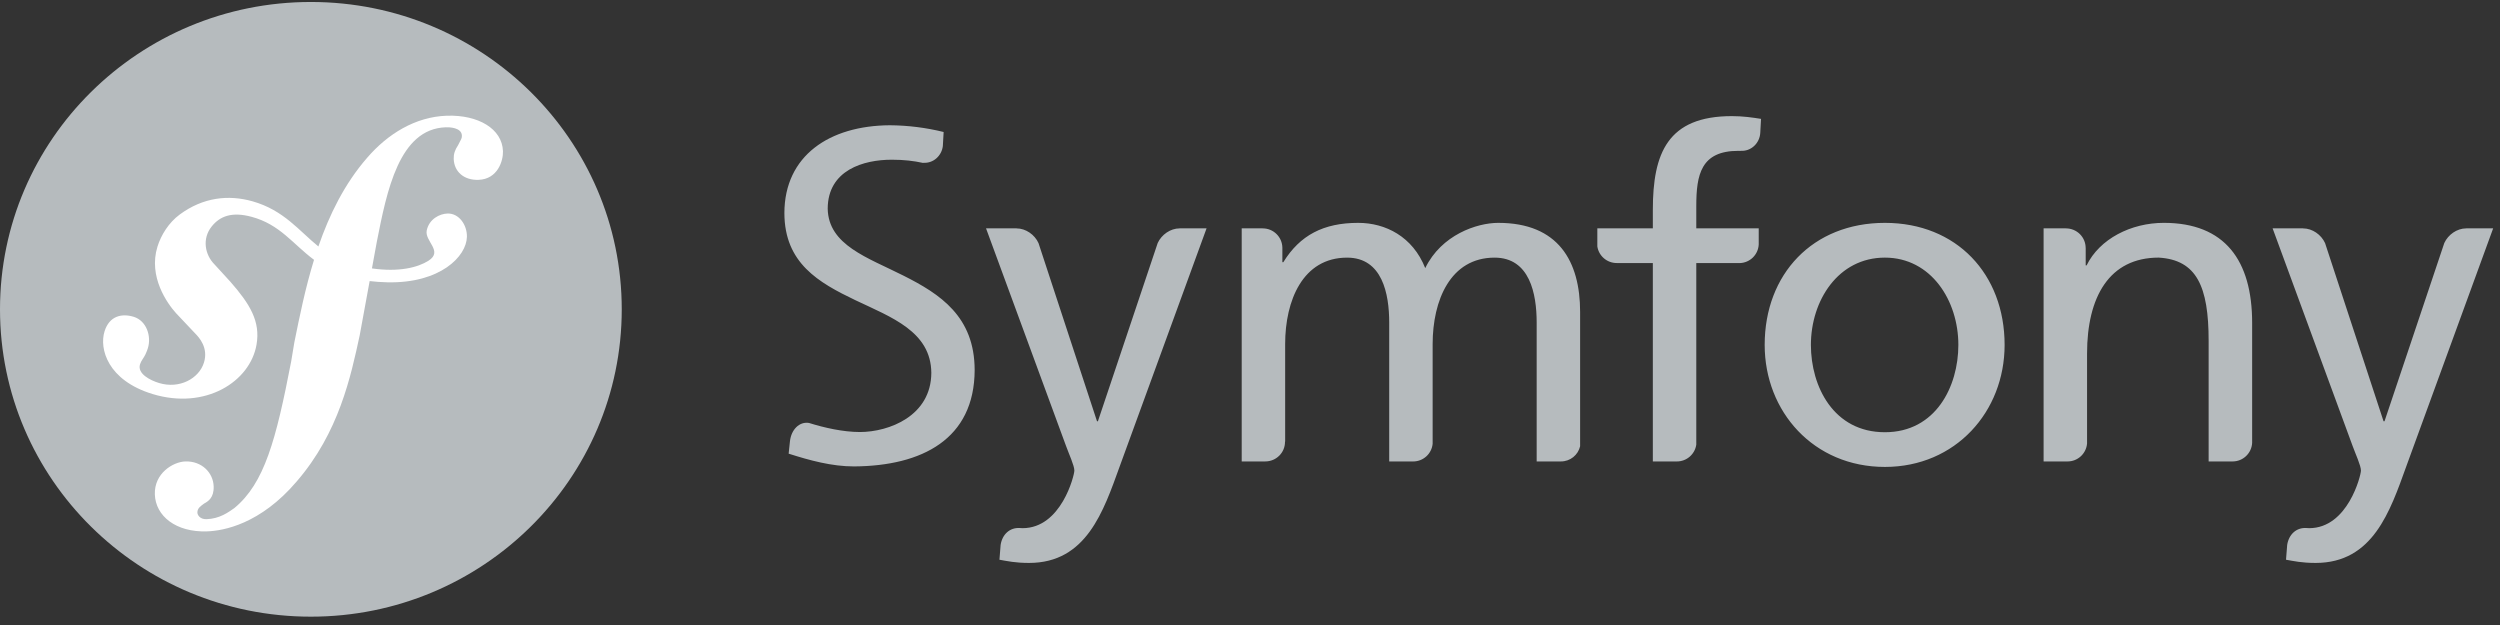 <?xml version="1.0" encoding="UTF-8"?>
<svg width="192px" height="48px" viewBox="0 0 192 48" version="1.1" xmlns="http://www.w3.org/2000/svg" xmlns:xlink="http://www.w3.org/1999/xlink">
    <rect x="0" y="0" width="192" height="48" fill="#333333" stroke="none"/>
    <!-- Generator: Sketch 48.1 (47250) - http://www.bohemiancoding.com/sketch -->
    <title>symfony</title>
    <desc>Created with Sketch.</desc>
    <defs></defs>
    <g id="Page-1" stroke="none" stroke-width="1" fill="none" fill-rule="evenodd">
        <g id="symfony" fill-rule="nonzero">
            <ellipse id="Oval" fill="#B6BBBE" cx="23.875" cy="23.756" rx="23.875" ry="23.604"></ellipse>
            <path d="M34.313,8.887 C31.887,8.97 29.77,10.292 28.195,12.12 C26.45,14.124 25.289,16.502 24.452,18.929 C22.956,17.716 21.802,16.147 19.402,15.463 C17.546,14.936 15.598,15.153 13.806,16.473 C12.956,17.1 12.372,18.048 12.094,18.939 C11.374,21.254 12.851,23.314 13.522,24.054 L14.989,25.608 C15.291,25.913 16.019,26.708 15.663,27.848 C15.278,29.087 13.767,29.888 12.217,29.416 C11.525,29.207 10.531,28.697 10.753,27.98 C10.845,27.686 11.058,27.466 11.172,27.212 C11.277,26.994 11.327,26.831 11.358,26.735 C11.641,25.82 11.254,24.631 10.264,24.329 C9.34,24.049 8.395,24.271 8.029,25.447 C7.613,26.783 8.259,29.208 11.724,30.264 C15.782,31.497 19.215,29.312 19.702,26.463 C20.009,24.678 19.194,23.352 17.701,21.647 L16.484,20.317 C15.747,19.588 15.494,18.347 16.257,17.394 C16.9,16.59 17.817,16.247 19.318,16.65 C21.51,17.239 22.487,18.742 24.117,19.954 C23.444,22.137 23.004,24.327 22.606,26.292 L22.363,27.756 C21.198,33.799 20.309,37.116 17.997,39.021 C17.532,39.348 16.866,39.839 15.862,39.873 C15.336,39.889 15.167,39.531 15.159,39.375 C15.147,39.01 15.458,38.843 15.665,38.679 C15.974,38.512 16.441,38.236 16.409,37.351 C16.375,36.305 15.499,35.398 14.232,35.439 C13.283,35.471 11.837,36.354 11.892,37.97 C11.948,39.64 13.522,40.89 15.894,40.81 C17.162,40.768 19.994,40.257 22.785,36.977 C26.034,33.217 26.943,28.907 27.625,25.752 L28.389,21.587 C28.813,21.637 29.266,21.671 29.759,21.682 C33.805,21.767 35.829,19.695 35.859,18.188 C35.879,17.276 35.253,16.378 34.378,16.398 C33.751,16.416 32.964,16.828 32.775,17.685 C32.59,18.525 34.062,19.285 32.911,20.021 C32.094,20.544 30.629,20.913 28.565,20.613 L28.941,18.563 C29.706,14.675 30.651,9.893 34.234,9.776 C34.495,9.763 35.451,9.788 35.473,10.412 C35.48,10.622 35.427,10.674 35.18,11.152 C34.929,11.524 34.834,11.842 34.845,12.206 C34.88,13.199 35.644,13.851 36.748,13.812 C38.226,13.764 38.652,12.342 38.628,11.61 C38.568,9.893 36.737,8.808 34.313,8.887 Z" id="Shape" fill="#FFFFFF"></path>
            <path d="M144.76,17.116 C150.262,17.116 153.954,21.048 153.954,26.488 C153.954,31.614 150.19,35.86 144.759,35.86 C139.289,35.86 135.527,31.614 135.527,26.488 C135.527,21.048 139.218,17.116 144.759,17.116 L144.76,17.116 Z M144.76,33.195 C148.662,33.195 150.402,29.685 150.402,26.488 C150.402,23.084 148.308,19.785 144.759,19.785 C141.171,19.785 139.077,23.085 139.077,26.488 C139.077,29.684 140.817,33.195 144.759,33.195 L144.76,33.195 Z M135.07,18.782 L135.07,17.536 L130.275,17.536 L130.275,15.833 C130.275,13.412 130.63,11.585 133.505,11.585 C133.558,11.585 133.615,11.588 133.67,11.591 C133.675,11.591 133.675,11.581 133.681,11.581 C134.479,11.64 135.143,10.997 135.188,10.209 L135.247,9.129 C134.574,9.023 133.861,8.918 133.011,8.918 C128.076,8.918 126.938,11.761 126.938,16.115 L126.938,17.537 L122.675,17.537 L122.675,18.928 C122.785,19.648 123.408,20.202 124.17,20.202 C124.174,20.202 124.176,20.206 124.181,20.206 L126.938,20.206 L126.938,35.44 L128.782,35.44 C129.547,35.44 130.174,34.873 130.275,34.145 L130.275,20.205 L133.614,20.205 C134.396,20.182 135.029,19.563 135.069,18.782 L135.07,18.782 Z M90.61,17.536 C90.605,17.536 90.6,17.54 90.593,17.54 C89.89,17.54 89.208,18.018 88.911,18.664 L84.32,32.351 L84.25,32.351 L79.758,18.671 C79.464,18.021 78.78,17.541 78.072,17.541 C78.064,17.541 78.062,17.536 78.055,17.536 L75.727,17.536 L81.87,34.246 C82.084,34.844 82.511,35.757 82.511,36.142 C82.511,36.493 81.516,40.564 78.531,40.564 C78.458,40.564 78.384,40.557 78.311,40.551 C77.551,40.51 76.976,41.035 76.848,41.845 L76.757,42.987 C77.36,43.092 77.967,43.233 79.031,43.233 C83.433,43.233 84.747,39.265 85.991,35.825 L92.665,17.535 L90.61,17.535 L90.61,17.536 Z M69.393,21.172 C66.636,19.778 63.62,18.832 63.568,16.026 C63.577,13.046 66.346,12.265 68.48,12.266 L68.503,12.266 C69.429,12.266 70.171,12.356 70.894,12.513 C70.904,12.513 70.902,12.501 70.914,12.501 C71.678,12.556 72.32,11.965 72.41,11.22 L72.471,10.137 C71.118,9.804 69.731,9.63 68.338,9.62 C63.697,9.648 60.252,11.956 60.241,16.36 C60.247,20.212 62.873,21.705 65.696,23.056 C68.465,24.372 71.499,25.46 71.526,28.637 C71.508,31.953 68.272,33.176 66.041,33.18 C64.737,33.176 63.321,32.854 62.128,32.482 C61.379,32.36 60.766,33.012 60.67,33.876 L60.568,34.841 C62.208,35.365 63.891,35.821 65.581,35.821 L65.601,35.821 C70.798,35.785 74.839,33.735 74.854,28.415 C74.846,24.309 72.203,22.585 69.393,21.172 Z M119.873,35.439 L119.878,35.439 C120.599,35.439 121.2,34.939 121.353,34.272 L121.353,23.962 C121.353,20.065 119.685,17.116 115.066,17.116 C113.433,17.116 110.701,18.03 109.458,20.591 C108.498,18.169 106.405,17.116 104.308,17.116 C101.646,17.116 99.835,18.063 98.559,20.136 L98.486,20.136 L98.486,19.02 C98.472,18.196 97.798,17.537 96.974,17.54 C96.969,17.54 96.964,17.535 96.958,17.535 L95.363,17.535 L95.363,35.438 L97.174,35.438 C98.01,35.438 98.688,34.767 98.688,33.94 C98.688,33.918 98.697,33.91 98.7,33.894 L98.7,26.42 C98.7,23.085 100.05,19.786 103.458,19.786 C106.157,19.786 106.691,22.557 106.691,24.77 L106.691,35.44 L108.528,35.44 C109.305,35.442 109.956,34.851 110.027,34.077 L110.027,26.42 C110.027,23.085 111.377,19.786 114.785,19.786 C117.482,19.786 118.016,22.557 118.016,24.77 L118.016,35.44 L119.874,35.44 L119.873,35.439 Z M171.451,35.439 L171.457,35.439 C172.261,35.443 172.925,34.813 172.965,34.01 L172.965,24.803 C172.965,19.995 170.868,17.115 166.181,17.115 C163.661,17.115 161.248,18.345 160.252,20.381 L160.181,20.381 L160.181,19.044 C160.181,19.043 160.178,19.043 160.178,19.039 C160.178,18.642 160.019,18.261 159.735,17.979 C159.45,17.697 159.065,17.54 158.664,17.54 C158.656,17.54 158.653,17.536 158.648,17.536 L156.948,17.536 L156.948,35.439 L158.787,35.439 C159.57,35.441 160.222,34.84 160.286,34.06 L160.286,27.155 C160.286,22.803 161.992,19.784 165.79,19.784 C168.703,19.959 169.623,21.994 169.623,26.172 L169.623,35.439 L171.451,35.439 Z M189.421,17.536 C189.413,17.536 189.411,17.54 189.402,17.54 C188.7,17.54 188.017,18.018 187.722,18.664 L183.131,32.351 L183.056,32.351 L178.566,18.671 C178.271,18.021 177.586,17.541 176.879,17.541 C176.874,17.541 176.868,17.536 176.863,17.536 L174.536,17.536 L180.679,34.246 C180.893,34.844 181.321,35.757 181.321,36.142 C181.321,36.493 180.325,40.564 177.341,40.564 C177.266,40.564 177.194,40.557 177.121,40.551 C176.361,40.51 175.785,41.035 175.656,41.845 L175.566,42.987 C176.17,43.092 176.776,43.233 177.84,43.233 C182.242,43.233 183.558,39.265 184.8,35.825 L191.476,17.535 L189.421,17.535 L189.421,17.536 Z" id="Shape" fill="#B6BBBE"></path>
        </g>
    </g>
</svg>